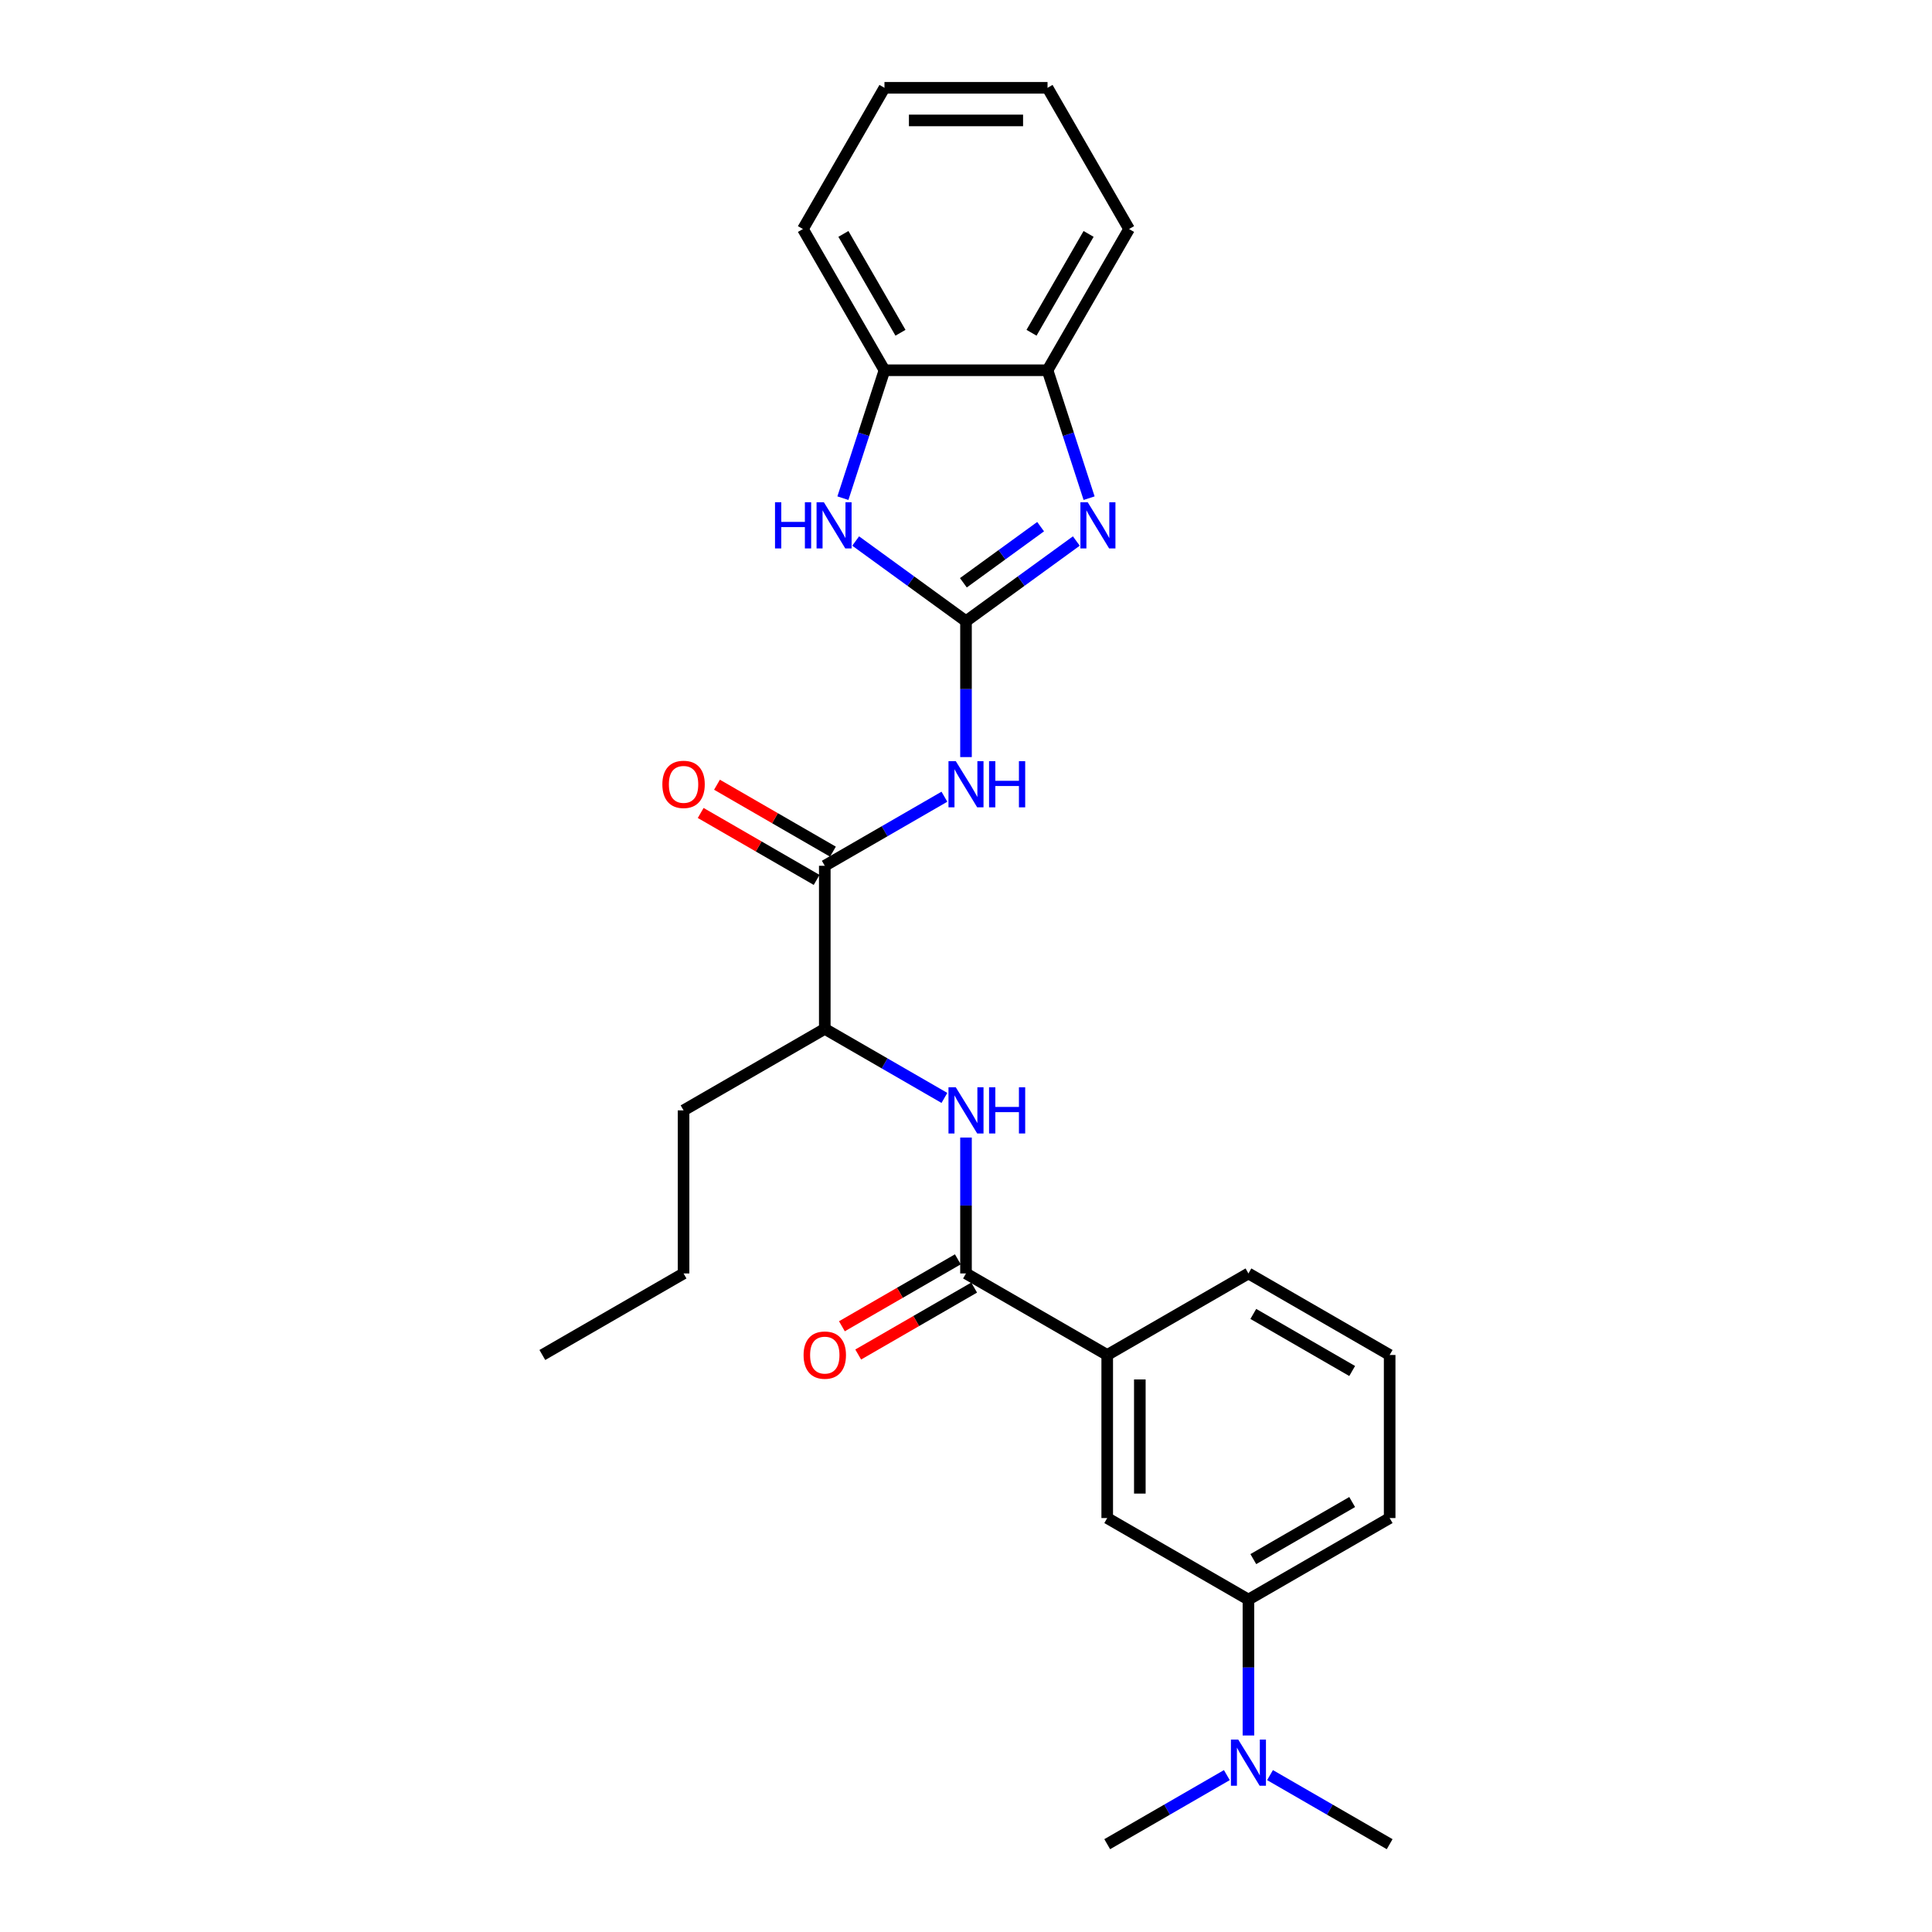 <?xml version='1.0' encoding='iso-8859-1'?>
<svg version='1.1' baseProfile='full'
              xmlns='http://www.w3.org/2000/svg'
                      xmlns:rdkit='http://www.rdkit.org/xml'
                      xmlns:xlink='http://www.w3.org/1999/xlink'
                  xml:space='preserve'
width='1000px' height='1000px' viewBox='0 0 1000 1000'>
<!-- END OF HEADER -->
<rect style='opacity:1.0;fill:#FFFFFF;stroke:none' width='1000' height='1000' x='0' y='0'> </rect>
<path class='bond-0' d='M 500,321.526 L 528.554,300.78' style='fill:none;fill-rule:evenodd;stroke:#000000;stroke-width:6px;stroke-linecap:butt;stroke-linejoin:miter;stroke-opacity:1' />
<path class='bond-0' d='M 528.554,300.78 L 557.108,280.035' style='fill:none;fill-rule:evenodd;stroke:#0000FF;stroke-width:6px;stroke-linecap:butt;stroke-linejoin:miter;stroke-opacity:1' />
<path class='bond-0' d='M 498.644,301.646 L 518.632,287.124' style='fill:none;fill-rule:evenodd;stroke:#000000;stroke-width:6px;stroke-linecap:butt;stroke-linejoin:miter;stroke-opacity:1' />
<path class='bond-0' d='M 518.632,287.124 L 538.62,272.602' style='fill:none;fill-rule:evenodd;stroke:#0000FF;stroke-width:6px;stroke-linecap:butt;stroke-linejoin:miter;stroke-opacity:1' />
<path class='bond-1' d='M 500,321.526 L 500,356.697' style='fill:none;fill-rule:evenodd;stroke:#000000;stroke-width:6px;stroke-linecap:butt;stroke-linejoin:miter;stroke-opacity:1' />
<path class='bond-1' d='M 500,356.697 L 500,391.867' style='fill:none;fill-rule:evenodd;stroke:#0000FF;stroke-width:6px;stroke-linecap:butt;stroke-linejoin:miter;stroke-opacity:1' />
<path class='bond-2' d='M 500,321.526 L 471.446,300.78' style='fill:none;fill-rule:evenodd;stroke:#000000;stroke-width:6px;stroke-linecap:butt;stroke-linejoin:miter;stroke-opacity:1' />
<path class='bond-2' d='M 471.446,300.78 L 442.892,280.035' style='fill:none;fill-rule:evenodd;stroke:#0000FF;stroke-width:6px;stroke-linecap:butt;stroke-linejoin:miter;stroke-opacity:1' />
<path class='bond-6' d='M 563.714,257.854 L 552.958,224.749' style='fill:none;fill-rule:evenodd;stroke:#0000FF;stroke-width:6px;stroke-linecap:butt;stroke-linejoin:miter;stroke-opacity:1' />
<path class='bond-6' d='M 552.958,224.749 L 542.201,191.644' style='fill:none;fill-rule:evenodd;stroke:#000000;stroke-width:6px;stroke-linecap:butt;stroke-linejoin:miter;stroke-opacity:1' />
<path class='bond-3' d='M 488.825,412.381 L 457.865,430.255' style='fill:none;fill-rule:evenodd;stroke:#0000FF;stroke-width:6px;stroke-linecap:butt;stroke-linejoin:miter;stroke-opacity:1' />
<path class='bond-3' d='M 457.865,430.255 L 426.905,448.13' style='fill:none;fill-rule:evenodd;stroke:#000000;stroke-width:6px;stroke-linecap:butt;stroke-linejoin:miter;stroke-opacity:1' />
<path class='bond-7' d='M 436.286,257.854 L 447.042,224.749' style='fill:none;fill-rule:evenodd;stroke:#0000FF;stroke-width:6px;stroke-linecap:butt;stroke-linejoin:miter;stroke-opacity:1' />
<path class='bond-7' d='M 447.042,224.749 L 457.799,191.644' style='fill:none;fill-rule:evenodd;stroke:#000000;stroke-width:6px;stroke-linecap:butt;stroke-linejoin:miter;stroke-opacity:1' />
<path class='bond-9' d='M 426.905,448.13 L 426.905,532.533' style='fill:none;fill-rule:evenodd;stroke:#000000;stroke-width:6px;stroke-linecap:butt;stroke-linejoin:miter;stroke-opacity:1' />
<path class='bond-13' d='M 431.125,440.821 L 401.119,423.497' style='fill:none;fill-rule:evenodd;stroke:#000000;stroke-width:6px;stroke-linecap:butt;stroke-linejoin:miter;stroke-opacity:1' />
<path class='bond-13' d='M 401.119,423.497 L 371.113,406.172' style='fill:none;fill-rule:evenodd;stroke:#FF0000;stroke-width:6px;stroke-linecap:butt;stroke-linejoin:miter;stroke-opacity:1' />
<path class='bond-13' d='M 422.685,455.44 L 392.679,438.115' style='fill:none;fill-rule:evenodd;stroke:#000000;stroke-width:6px;stroke-linecap:butt;stroke-linejoin:miter;stroke-opacity:1' />
<path class='bond-13' d='M 392.679,438.115 L 362.673,420.791' style='fill:none;fill-rule:evenodd;stroke:#FF0000;stroke-width:6px;stroke-linecap:butt;stroke-linejoin:miter;stroke-opacity:1' />
<path class='bond-4' d='M 500,659.136 L 500,623.966' style='fill:none;fill-rule:evenodd;stroke:#000000;stroke-width:6px;stroke-linecap:butt;stroke-linejoin:miter;stroke-opacity:1' />
<path class='bond-4' d='M 500,623.966 L 500,588.795' style='fill:none;fill-rule:evenodd;stroke:#0000FF;stroke-width:6px;stroke-linecap:butt;stroke-linejoin:miter;stroke-opacity:1' />
<path class='bond-8' d='M 500,659.136 L 573.095,701.338' style='fill:none;fill-rule:evenodd;stroke:#000000;stroke-width:6px;stroke-linecap:butt;stroke-linejoin:miter;stroke-opacity:1' />
<path class='bond-14' d='M 495.78,651.827 L 465.774,669.151' style='fill:none;fill-rule:evenodd;stroke:#000000;stroke-width:6px;stroke-linecap:butt;stroke-linejoin:miter;stroke-opacity:1' />
<path class='bond-14' d='M 465.774,669.151 L 435.768,686.475' style='fill:none;fill-rule:evenodd;stroke:#FF0000;stroke-width:6px;stroke-linecap:butt;stroke-linejoin:miter;stroke-opacity:1' />
<path class='bond-14' d='M 504.22,666.446 L 474.214,683.77' style='fill:none;fill-rule:evenodd;stroke:#000000;stroke-width:6px;stroke-linecap:butt;stroke-linejoin:miter;stroke-opacity:1' />
<path class='bond-14' d='M 474.214,683.77 L 444.208,701.094' style='fill:none;fill-rule:evenodd;stroke:#FF0000;stroke-width:6px;stroke-linecap:butt;stroke-linejoin:miter;stroke-opacity:1' />
<path class='bond-5' d='M 488.825,568.282 L 457.865,550.407' style='fill:none;fill-rule:evenodd;stroke:#0000FF;stroke-width:6px;stroke-linecap:butt;stroke-linejoin:miter;stroke-opacity:1' />
<path class='bond-5' d='M 457.865,550.407 L 426.905,532.533' style='fill:none;fill-rule:evenodd;stroke:#000000;stroke-width:6px;stroke-linecap:butt;stroke-linejoin:miter;stroke-opacity:1' />
<path class='bond-18' d='M 542.201,191.644 L 584.403,118.549' style='fill:none;fill-rule:evenodd;stroke:#000000;stroke-width:6px;stroke-linecap:butt;stroke-linejoin:miter;stroke-opacity:1' />
<path class='bond-18' d='M 533.913,172.24 L 563.453,121.073' style='fill:none;fill-rule:evenodd;stroke:#000000;stroke-width:6px;stroke-linecap:butt;stroke-linejoin:miter;stroke-opacity:1' />
<path class='bond-27' d='M 542.201,191.644 L 457.799,191.644' style='fill:none;fill-rule:evenodd;stroke:#000000;stroke-width:6px;stroke-linecap:butt;stroke-linejoin:miter;stroke-opacity:1' />
<path class='bond-19' d='M 457.799,191.644 L 415.597,118.549' style='fill:none;fill-rule:evenodd;stroke:#000000;stroke-width:6px;stroke-linecap:butt;stroke-linejoin:miter;stroke-opacity:1' />
<path class='bond-19' d='M 466.087,172.24 L 436.547,121.073' style='fill:none;fill-rule:evenodd;stroke:#000000;stroke-width:6px;stroke-linecap:butt;stroke-linejoin:miter;stroke-opacity:1' />
<path class='bond-10' d='M 573.095,701.338 L 573.095,785.74' style='fill:none;fill-rule:evenodd;stroke:#000000;stroke-width:6px;stroke-linecap:butt;stroke-linejoin:miter;stroke-opacity:1' />
<path class='bond-10' d='M 589.975,713.998 L 589.975,773.08' style='fill:none;fill-rule:evenodd;stroke:#000000;stroke-width:6px;stroke-linecap:butt;stroke-linejoin:miter;stroke-opacity:1' />
<path class='bond-15' d='M 573.095,701.338 L 646.19,659.136' style='fill:none;fill-rule:evenodd;stroke:#000000;stroke-width:6px;stroke-linecap:butt;stroke-linejoin:miter;stroke-opacity:1' />
<path class='bond-22' d='M 426.905,532.533 L 353.81,574.734' style='fill:none;fill-rule:evenodd;stroke:#000000;stroke-width:6px;stroke-linecap:butt;stroke-linejoin:miter;stroke-opacity:1' />
<path class='bond-11' d='M 573.095,785.74 L 646.19,827.942' style='fill:none;fill-rule:evenodd;stroke:#000000;stroke-width:6px;stroke-linecap:butt;stroke-linejoin:miter;stroke-opacity:1' />
<path class='bond-12' d='M 646.19,827.942 L 646.19,863.112' style='fill:none;fill-rule:evenodd;stroke:#000000;stroke-width:6px;stroke-linecap:butt;stroke-linejoin:miter;stroke-opacity:1' />
<path class='bond-12' d='M 646.19,863.112 L 646.19,898.283' style='fill:none;fill-rule:evenodd;stroke:#0000FF;stroke-width:6px;stroke-linecap:butt;stroke-linejoin:miter;stroke-opacity:1' />
<path class='bond-29' d='M 646.19,827.942 L 719.284,785.74' style='fill:none;fill-rule:evenodd;stroke:#000000;stroke-width:6px;stroke-linecap:butt;stroke-linejoin:miter;stroke-opacity:1' />
<path class='bond-29' d='M 648.713,806.992 L 699.88,777.452' style='fill:none;fill-rule:evenodd;stroke:#000000;stroke-width:6px;stroke-linecap:butt;stroke-linejoin:miter;stroke-opacity:1' />
<path class='bond-20' d='M 635.015,918.796 L 604.055,936.671' style='fill:none;fill-rule:evenodd;stroke:#0000FF;stroke-width:6px;stroke-linecap:butt;stroke-linejoin:miter;stroke-opacity:1' />
<path class='bond-20' d='M 604.055,936.671 L 573.095,954.545' style='fill:none;fill-rule:evenodd;stroke:#000000;stroke-width:6px;stroke-linecap:butt;stroke-linejoin:miter;stroke-opacity:1' />
<path class='bond-21' d='M 657.364,918.796 L 688.324,936.671' style='fill:none;fill-rule:evenodd;stroke:#0000FF;stroke-width:6px;stroke-linecap:butt;stroke-linejoin:miter;stroke-opacity:1' />
<path class='bond-21' d='M 688.324,936.671 L 719.284,954.545' style='fill:none;fill-rule:evenodd;stroke:#000000;stroke-width:6px;stroke-linecap:butt;stroke-linejoin:miter;stroke-opacity:1' />
<path class='bond-17' d='M 646.19,659.136 L 719.284,701.338' style='fill:none;fill-rule:evenodd;stroke:#000000;stroke-width:6px;stroke-linecap:butt;stroke-linejoin:miter;stroke-opacity:1' />
<path class='bond-17' d='M 648.713,680.086 L 699.88,709.627' style='fill:none;fill-rule:evenodd;stroke:#000000;stroke-width:6px;stroke-linecap:butt;stroke-linejoin:miter;stroke-opacity:1' />
<path class='bond-16' d='M 719.284,785.74 L 719.284,701.338' style='fill:none;fill-rule:evenodd;stroke:#000000;stroke-width:6px;stroke-linecap:butt;stroke-linejoin:miter;stroke-opacity:1' />
<path class='bond-24' d='M 584.403,118.549 L 542.201,45.455' style='fill:none;fill-rule:evenodd;stroke:#000000;stroke-width:6px;stroke-linecap:butt;stroke-linejoin:miter;stroke-opacity:1' />
<path class='bond-25' d='M 415.597,118.549 L 457.799,45.455' style='fill:none;fill-rule:evenodd;stroke:#000000;stroke-width:6px;stroke-linecap:butt;stroke-linejoin:miter;stroke-opacity:1' />
<path class='bond-23' d='M 353.81,574.734 L 353.81,659.136' style='fill:none;fill-rule:evenodd;stroke:#000000;stroke-width:6px;stroke-linecap:butt;stroke-linejoin:miter;stroke-opacity:1' />
<path class='bond-26' d='M 353.81,659.136 L 280.716,701.338' style='fill:none;fill-rule:evenodd;stroke:#000000;stroke-width:6px;stroke-linecap:butt;stroke-linejoin:miter;stroke-opacity:1' />
<path class='bond-28' d='M 542.201,45.455 L 457.799,45.455' style='fill:none;fill-rule:evenodd;stroke:#000000;stroke-width:6px;stroke-linecap:butt;stroke-linejoin:miter;stroke-opacity:1' />
<path class='bond-28' d='M 529.541,62.335 L 470.459,62.335' style='fill:none;fill-rule:evenodd;stroke:#000000;stroke-width:6px;stroke-linecap:butt;stroke-linejoin:miter;stroke-opacity:1' />
<path  class='atom-1' d='M 563 259.964
L 570.832 272.625
Q 571.609 273.874, 572.858 276.136
Q 574.107 278.398, 574.174 278.533
L 574.174 259.964
L 577.348 259.964
L 577.348 283.867
L 574.073 283.867
L 565.667 270.025
Q 564.688 268.405, 563.641 266.548
Q 562.628 264.691, 562.324 264.117
L 562.324 283.867
L 559.218 283.867
L 559.218 259.964
L 563 259.964
' fill='#0000FF'/>
<path  class='atom-2' d='M 494.716 393.977
L 502.549 406.638
Q 503.325 407.887, 504.575 410.149
Q 505.824 412.411, 505.891 412.546
L 505.891 393.977
L 509.065 393.977
L 509.065 417.88
L 505.79 417.88
L 497.384 404.038
Q 496.404 402.418, 495.358 400.561
Q 494.345 398.704, 494.041 398.13
L 494.041 417.88
L 490.935 417.88
L 490.935 393.977
L 494.716 393.977
' fill='#0000FF'/>
<path  class='atom-2' d='M 511.935 393.977
L 515.176 393.977
L 515.176 404.139
L 527.397 404.139
L 527.397 393.977
L 530.638 393.977
L 530.638 417.88
L 527.397 417.88
L 527.397 406.84
L 515.176 406.84
L 515.176 417.88
L 511.935 417.88
L 511.935 393.977
' fill='#0000FF'/>
<path  class='atom-3' d='M 401.146 259.964
L 404.387 259.964
L 404.387 270.126
L 416.609 270.126
L 416.609 259.964
L 419.85 259.964
L 419.85 283.867
L 416.609 283.867
L 416.609 272.827
L 404.387 272.827
L 404.387 283.867
L 401.146 283.867
L 401.146 259.964
' fill='#0000FF'/>
<path  class='atom-3' d='M 426.433 259.964
L 434.266 272.625
Q 435.042 273.874, 436.292 276.136
Q 437.541 278.398, 437.608 278.533
L 437.608 259.964
L 440.782 259.964
L 440.782 283.867
L 437.507 283.867
L 429.1 270.025
Q 428.121 268.405, 427.075 266.548
Q 426.062 264.691, 425.758 264.117
L 425.758 283.867
L 422.652 283.867
L 422.652 259.964
L 426.433 259.964
' fill='#0000FF'/>
<path  class='atom-6' d='M 494.716 562.783
L 502.549 575.443
Q 503.325 576.692, 504.575 578.954
Q 505.824 581.216, 505.891 581.351
L 505.891 562.783
L 509.065 562.783
L 509.065 586.685
L 505.79 586.685
L 497.384 572.843
Q 496.404 571.223, 495.358 569.366
Q 494.345 567.509, 494.041 566.935
L 494.041 586.685
L 490.935 586.685
L 490.935 562.783
L 494.716 562.783
' fill='#0000FF'/>
<path  class='atom-6' d='M 511.935 562.783
L 515.176 562.783
L 515.176 572.945
L 527.397 572.945
L 527.397 562.783
L 530.638 562.783
L 530.638 586.685
L 527.397 586.685
L 527.397 575.645
L 515.176 575.645
L 515.176 586.685
L 511.935 586.685
L 511.935 562.783
' fill='#0000FF'/>
<path  class='atom-13' d='M 640.906 900.393
L 648.738 913.053
Q 649.515 914.302, 650.764 916.564
Q 652.013 918.826, 652.081 918.961
L 652.081 900.393
L 655.254 900.393
L 655.254 924.296
L 651.98 924.296
L 643.573 910.454
Q 642.594 908.833, 641.547 906.976
Q 640.535 905.119, 640.231 904.545
L 640.231 924.296
L 637.125 924.296
L 637.125 900.393
L 640.906 900.393
' fill='#0000FF'/>
<path  class='atom-14' d='M 342.838 405.996
Q 342.838 400.257, 345.674 397.05
Q 348.51 393.842, 353.81 393.842
Q 359.111 393.842, 361.947 397.05
Q 364.783 400.257, 364.783 405.996
Q 364.783 411.803, 361.913 415.112
Q 359.043 418.387, 353.81 418.387
Q 348.544 418.387, 345.674 415.112
Q 342.838 411.837, 342.838 405.996
M 353.81 415.686
Q 357.457 415.686, 359.415 413.255
Q 361.407 410.79, 361.407 405.996
Q 361.407 401.304, 359.415 398.94
Q 357.457 396.543, 353.81 396.543
Q 350.164 396.543, 348.172 398.907
Q 346.214 401.27, 346.214 405.996
Q 346.214 410.824, 348.172 413.255
Q 350.164 415.686, 353.81 415.686
' fill='#FF0000'/>
<path  class='atom-15' d='M 415.933 701.405
Q 415.933 695.666, 418.769 692.459
Q 421.605 689.251, 426.905 689.251
Q 432.206 689.251, 435.042 692.459
Q 437.878 695.666, 437.878 701.405
Q 437.878 707.212, 435.008 710.521
Q 432.138 713.796, 426.905 713.796
Q 421.639 713.796, 418.769 710.521
Q 415.933 707.246, 415.933 701.405
M 426.905 711.095
Q 430.551 711.095, 432.51 708.664
Q 434.501 706.199, 434.501 701.405
Q 434.501 696.713, 432.51 694.349
Q 430.551 691.952, 426.905 691.952
Q 423.259 691.952, 421.267 694.315
Q 419.309 696.679, 419.309 701.405
Q 419.309 706.233, 421.267 708.664
Q 423.259 711.095, 426.905 711.095
' fill='#FF0000'/>
</svg>
